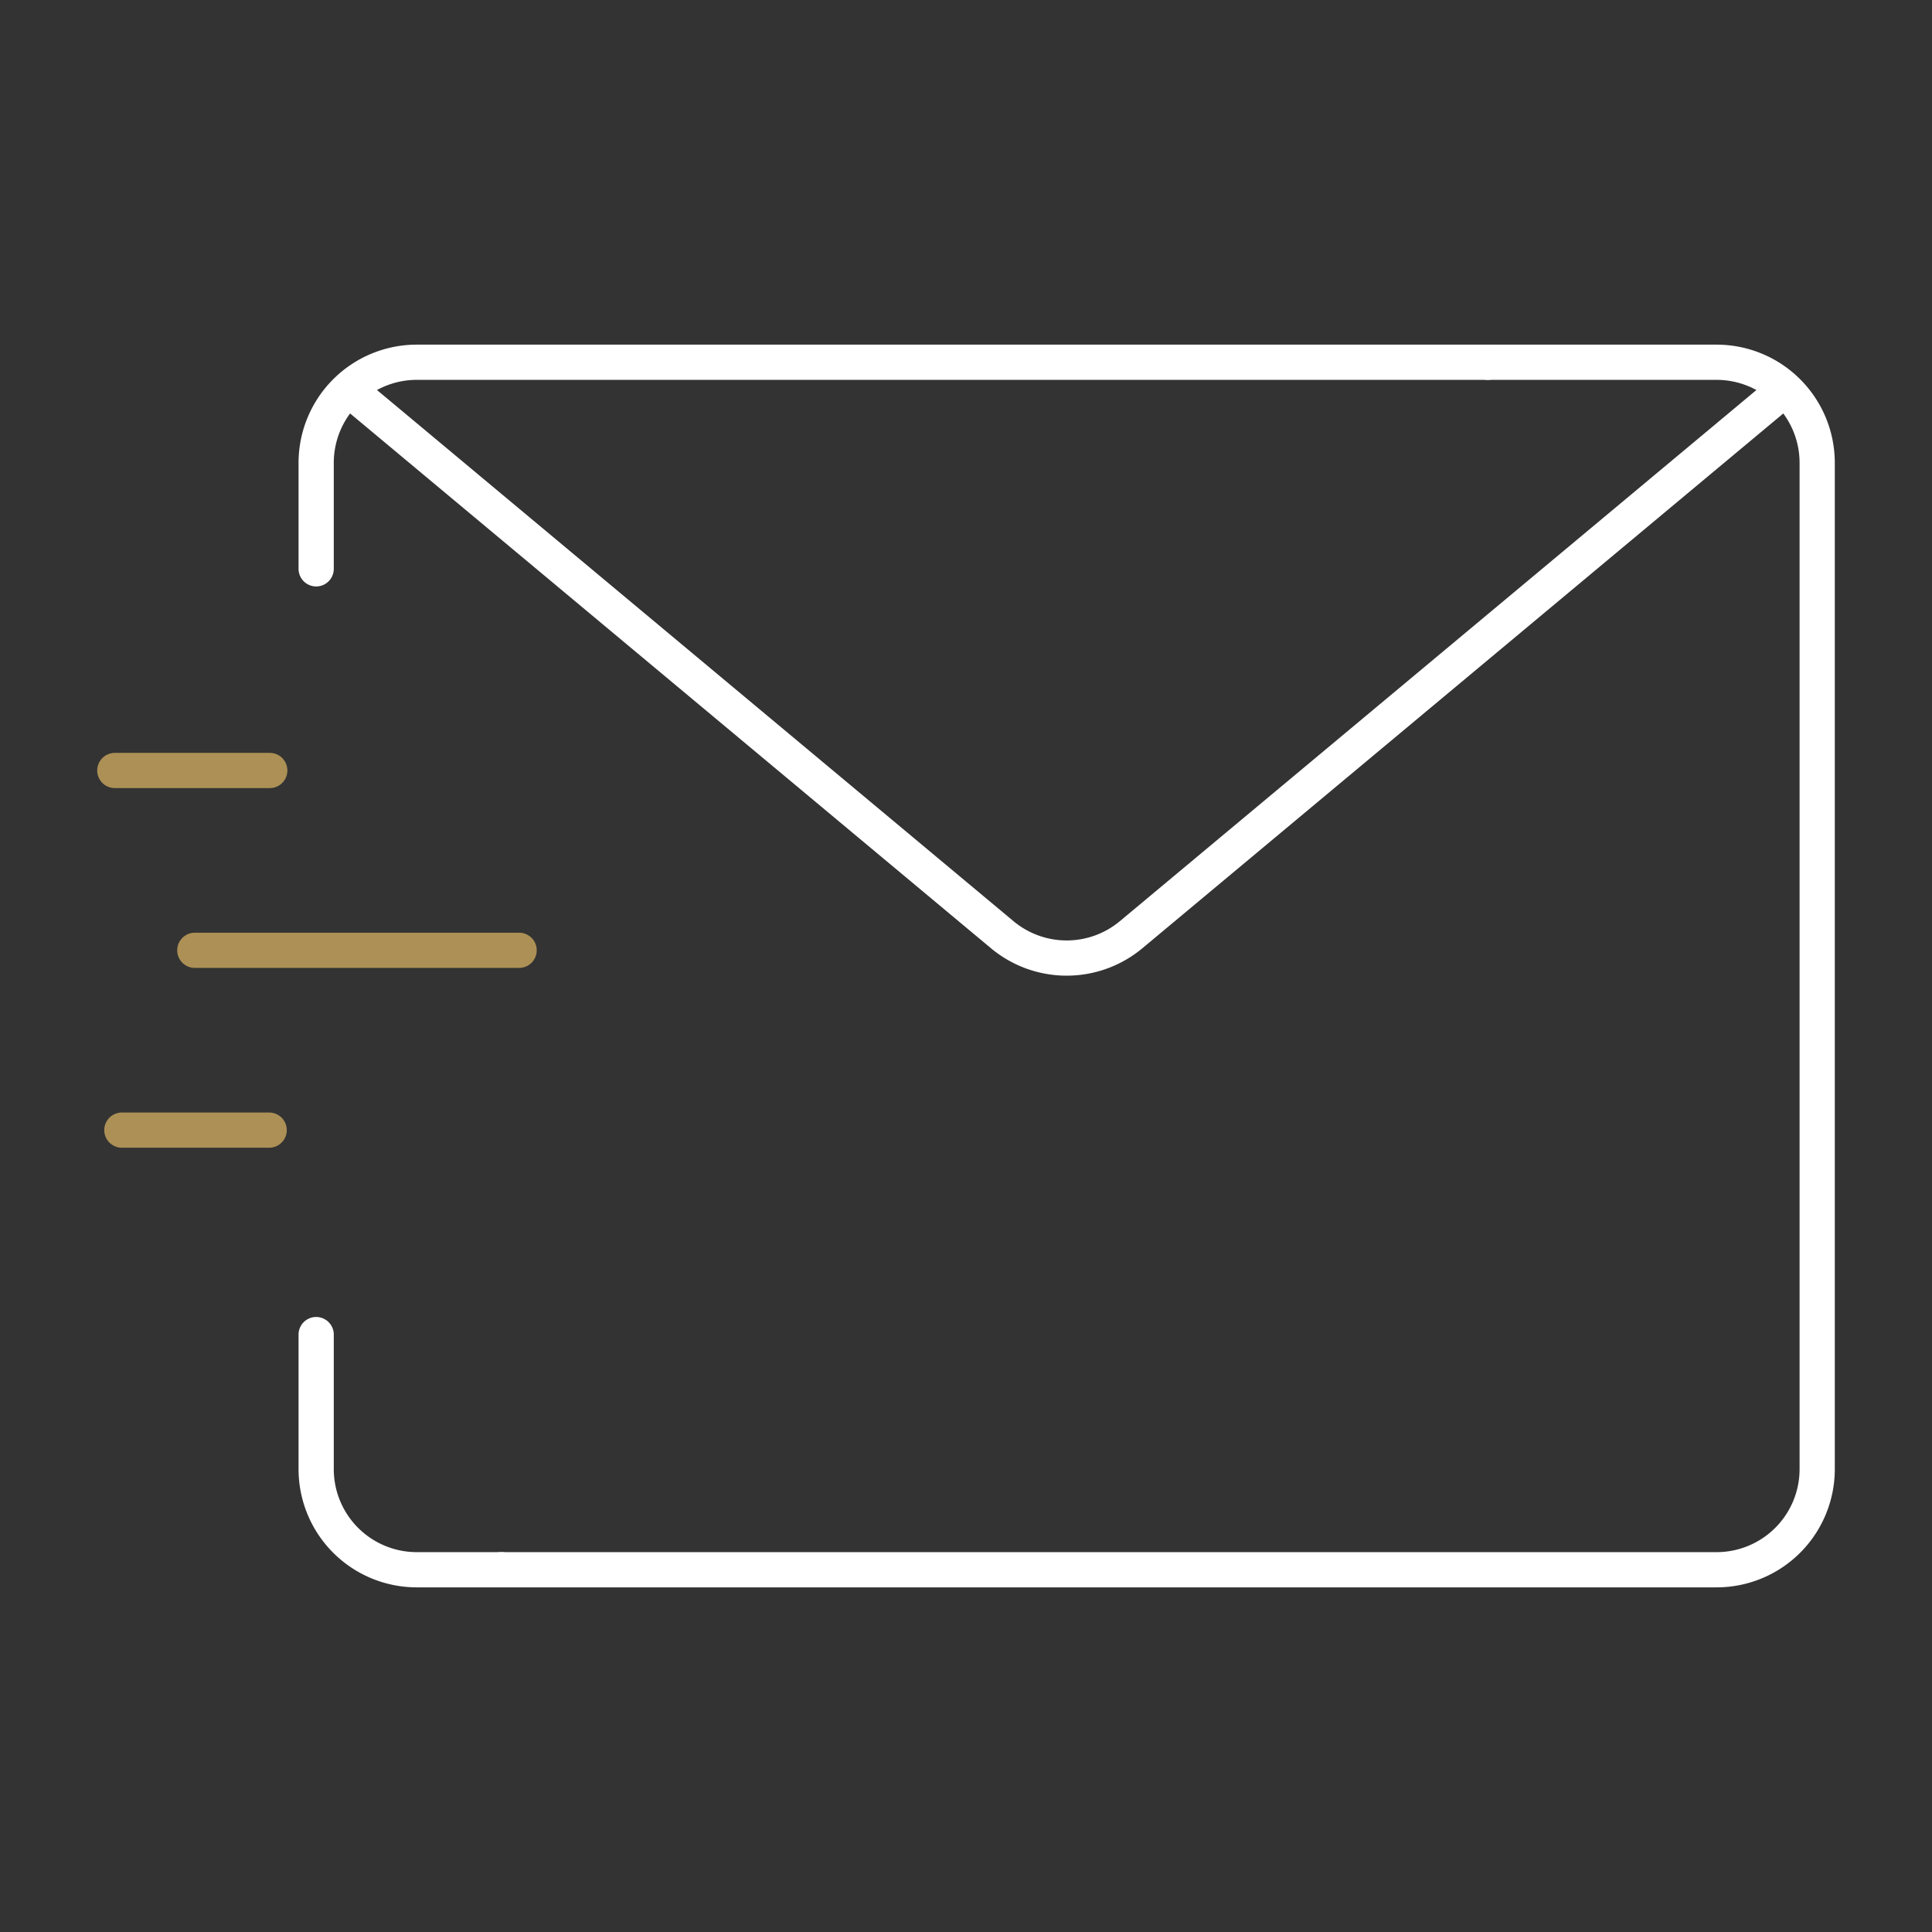 <svg id="Layer_1" data-name="Layer 1" xmlns="http://www.w3.org/2000/svg" viewBox="0 0 192 192"><rect x="0" y="0" width="192" height="192" fill="#333333" stroke="none"/><defs><style>.cls-1,.cls-2{fill:none;stroke-linecap:round;stroke-linejoin:round;stroke-width:3.50px;}.cls-1{stroke:#FFFFFF;}.cls-2{stroke:#AC9055;}</style></defs><path class="cls-1" d="M177.27,38.77,112.41,92.89a10,10,0,0,1-12.81,0L34.72,38.75"></path><path class="cls-1" d="M31.42,56.53V46a10,10,0,0,1,10-10H147.85"></path><path class="cls-1" d="M49.84,156H41.42a10,10,0,0,1-10-10V132.63"></path><path class="cls-1" d="M147.85,36h22.74a10,10,0,0,1,10,10V146a10,10,0,0,1-10,10H49.84"></path><line class="cls-2" x1="19.36" y1="94.44" x2="51.59" y2="94.44"></line><line class="cls-2" x1="11.41" y1="76.57" x2="26.81" y2="76.57"></line><line class="cls-2" x1="12.11" y1="112.31" x2="26.75" y2="112.31"></line></svg>